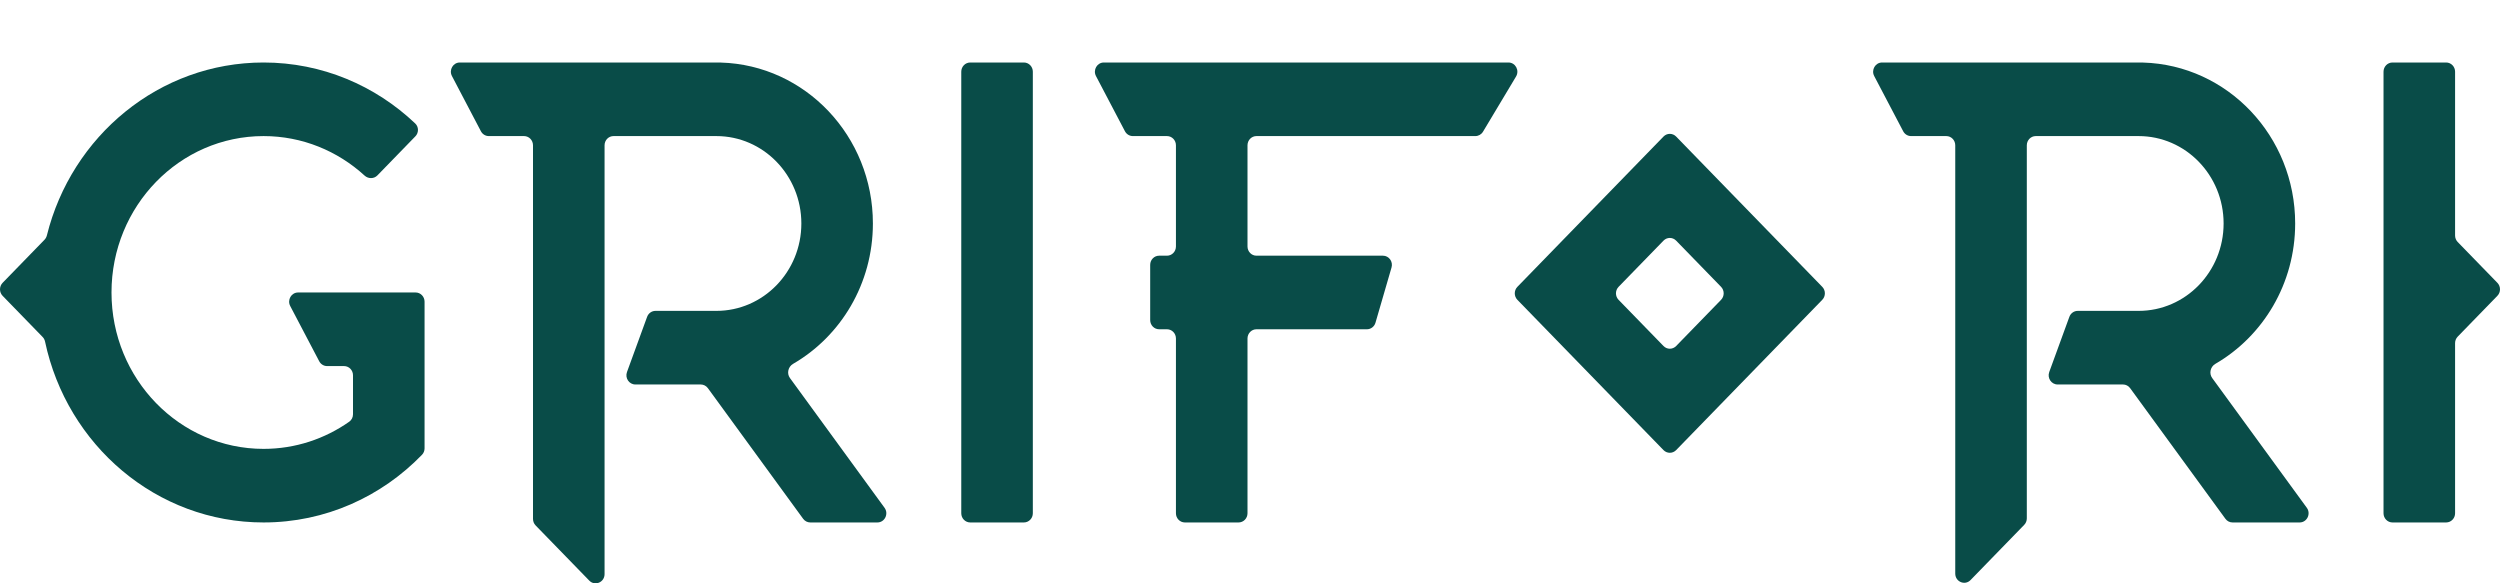 <svg width="120" height="28" viewBox="0 0 120 28" fill="none" xmlns="http://www.w3.org/2000/svg">
<path d="M13.931 14.69C13.776 14.396 13.984 14.039 14.309 14.039L19.95 14.039C20.187 14.039 20.379 14.237 20.379 14.481V21.522C20.379 21.636 20.336 21.746 20.258 21.827C18.314 23.835 15.624 25.078 12.651 25.078C7.509 25.078 3.212 21.36 2.162 16.396C2.144 16.312 2.104 16.234 2.044 16.173L0.126 14.2C-0.042 14.027 -0.042 13.748 0.126 13.575L2.135 11.509C2.191 11.451 2.23 11.379 2.25 11.301C3.434 6.529 7.642 3 12.651 3C15.46 3 18.018 4.11 19.931 5.927C20.105 6.093 20.105 6.373 19.937 6.545L18.116 8.419C17.948 8.591 17.677 8.59 17.5 8.428C16.21 7.249 14.512 6.532 12.651 6.532C8.62 6.532 5.352 9.893 5.352 14.039C5.352 18.185 8.62 21.546 12.651 21.546C14.177 21.546 15.594 21.064 16.766 20.24C16.879 20.16 16.944 20.027 16.944 19.886V18.013C16.944 17.769 16.752 17.572 16.515 17.572H15.7C15.542 17.572 15.397 17.483 15.322 17.34L13.931 14.69Z" fill="#094C48"/>
<path d="M23.462 6.532C23.304 6.532 23.159 6.443 23.084 6.301L21.694 3.651C21.539 3.357 21.746 3 22.071 3H34.599C34.599 3 34.6 3.001 34.6 3.002C34.6 3.002 34.601 3.003 34.602 3.003C38.651 3.121 41.899 6.534 41.899 10.727C41.899 13.619 40.355 16.14 38.068 17.465C37.831 17.602 37.754 17.922 37.917 18.145L42.457 24.372C42.67 24.663 42.468 25.078 42.114 25.078H38.894C38.759 25.078 38.631 25.013 38.55 24.901L33.978 18.631C33.897 18.52 33.769 18.455 33.634 18.455H30.497C30.197 18.455 29.99 18.147 30.095 17.858L31.061 15.209C31.124 15.036 31.284 14.922 31.463 14.922H34.386C36.638 14.922 38.465 13.044 38.465 10.727C38.465 8.411 36.638 6.532 34.386 6.532H29.448C29.211 6.532 29.019 6.73 29.019 6.974V27.558C29.019 27.951 28.556 28.148 28.286 27.87L25.709 25.22C25.629 25.138 25.584 25.025 25.584 24.908V6.974C25.584 6.73 25.391 6.532 25.154 6.532H23.462Z" fill="#094C48"/>
<path d="M46.571 25.078C46.333 25.078 46.141 24.88 46.141 24.637V3.442C46.141 3.198 46.333 3 46.571 3H49.147C49.384 3 49.576 3.198 49.576 3.442V24.637C49.576 24.88 49.384 25.078 49.147 25.078H46.571Z" fill="#094C48"/>
<path d="M114.839 3C114.601 3 114.409 3.198 114.409 3.442V24.637C114.409 24.88 114.601 25.078 114.839 25.078H117.415C117.652 25.078 117.844 24.88 117.844 24.637V16.47C117.844 16.353 117.889 16.241 117.97 16.158L119.874 14.2C120.042 14.027 120.042 13.748 119.874 13.575L117.97 11.617C117.889 11.534 117.844 11.422 117.844 11.305V3.442C117.844 3.198 117.652 3 117.415 3H114.839Z" fill="#094C48"/>
<path d="M54.376 6.532C54.218 6.532 54.073 6.443 53.998 6.301L52.607 3.651C52.453 3.357 52.66 3 52.985 3L72.405 3C72.741 3 72.946 3.379 72.77 3.673L71.183 6.323C71.105 6.453 70.966 6.532 70.817 6.532L60.309 6.532C60.072 6.532 59.88 6.73 59.88 6.974V11.831C59.88 12.075 60.072 12.273 60.309 12.273L66.382 12.273C66.669 12.273 66.876 12.558 66.793 12.841L66.023 15.49C65.969 15.677 65.802 15.805 65.612 15.805L60.309 15.805C60.072 15.805 59.88 16.003 59.88 16.247V24.637C59.88 24.88 59.688 25.078 59.45 25.078H56.874C56.637 25.078 56.445 24.88 56.445 24.637V16.247C56.445 16.003 56.253 15.805 56.016 15.805L55.639 15.805C55.401 15.805 55.209 15.608 55.209 15.364V12.714C55.209 12.47 55.401 12.273 55.639 12.273L56.016 12.273C56.253 12.273 56.445 12.075 56.445 11.831V6.974C56.445 6.73 56.253 6.532 56.016 6.532H54.376Z" fill="#094C48"/>
<path d="M93.852 6.974C93.852 6.73 93.66 6.532 93.423 6.532H91.731C91.573 6.532 91.428 6.443 91.353 6.301L89.962 3.651C89.808 3.357 90.015 3 90.34 3H102.867C102.868 3 102.869 3.001 102.869 3.002C102.869 3.002 102.869 3.003 102.87 3.003C106.92 3.121 110.168 6.534 110.168 10.727C110.168 13.619 108.623 16.14 106.337 17.465C106.1 17.602 106.022 17.922 106.185 18.145L110.726 24.372C110.938 24.663 110.736 25.078 110.382 25.078H107.162C107.027 25.078 106.9 25.013 106.819 24.901L102.246 18.631C102.165 18.52 102.038 18.455 101.903 18.455H98.765C98.466 18.455 98.258 18.147 98.363 17.858L99.329 15.209C99.392 15.036 99.552 14.922 99.731 14.922H102.654C104.907 14.922 106.733 13.044 106.733 10.727C106.733 8.411 104.907 6.532 102.654 6.532H97.716C97.479 6.532 97.287 6.73 97.287 6.974V24.882C97.287 24.999 97.242 25.112 97.161 25.194L94.585 27.844C94.315 28.122 93.852 27.925 93.852 27.532V6.974Z" fill="#094C48"/>
<path fill-rule="evenodd" clip-rule="evenodd" d="M72.835 13.768C72.667 13.94 72.667 14.22 72.835 14.392L79.848 21.605C80.016 21.777 80.287 21.777 80.455 21.605L87.468 14.392C87.636 14.22 87.636 13.94 87.468 13.768L80.455 6.555C80.287 6.382 80.016 6.382 79.848 6.555L72.835 13.768ZM77.692 14.392C77.524 14.22 77.524 13.94 77.692 13.768L79.848 11.551C80.016 11.378 80.287 11.378 80.455 11.551L82.611 13.768C82.778 13.94 82.778 14.22 82.611 14.392L80.455 16.609C80.287 16.782 80.016 16.782 79.848 16.609L77.692 14.392Z" fill="#094C48"/>
</svg>
